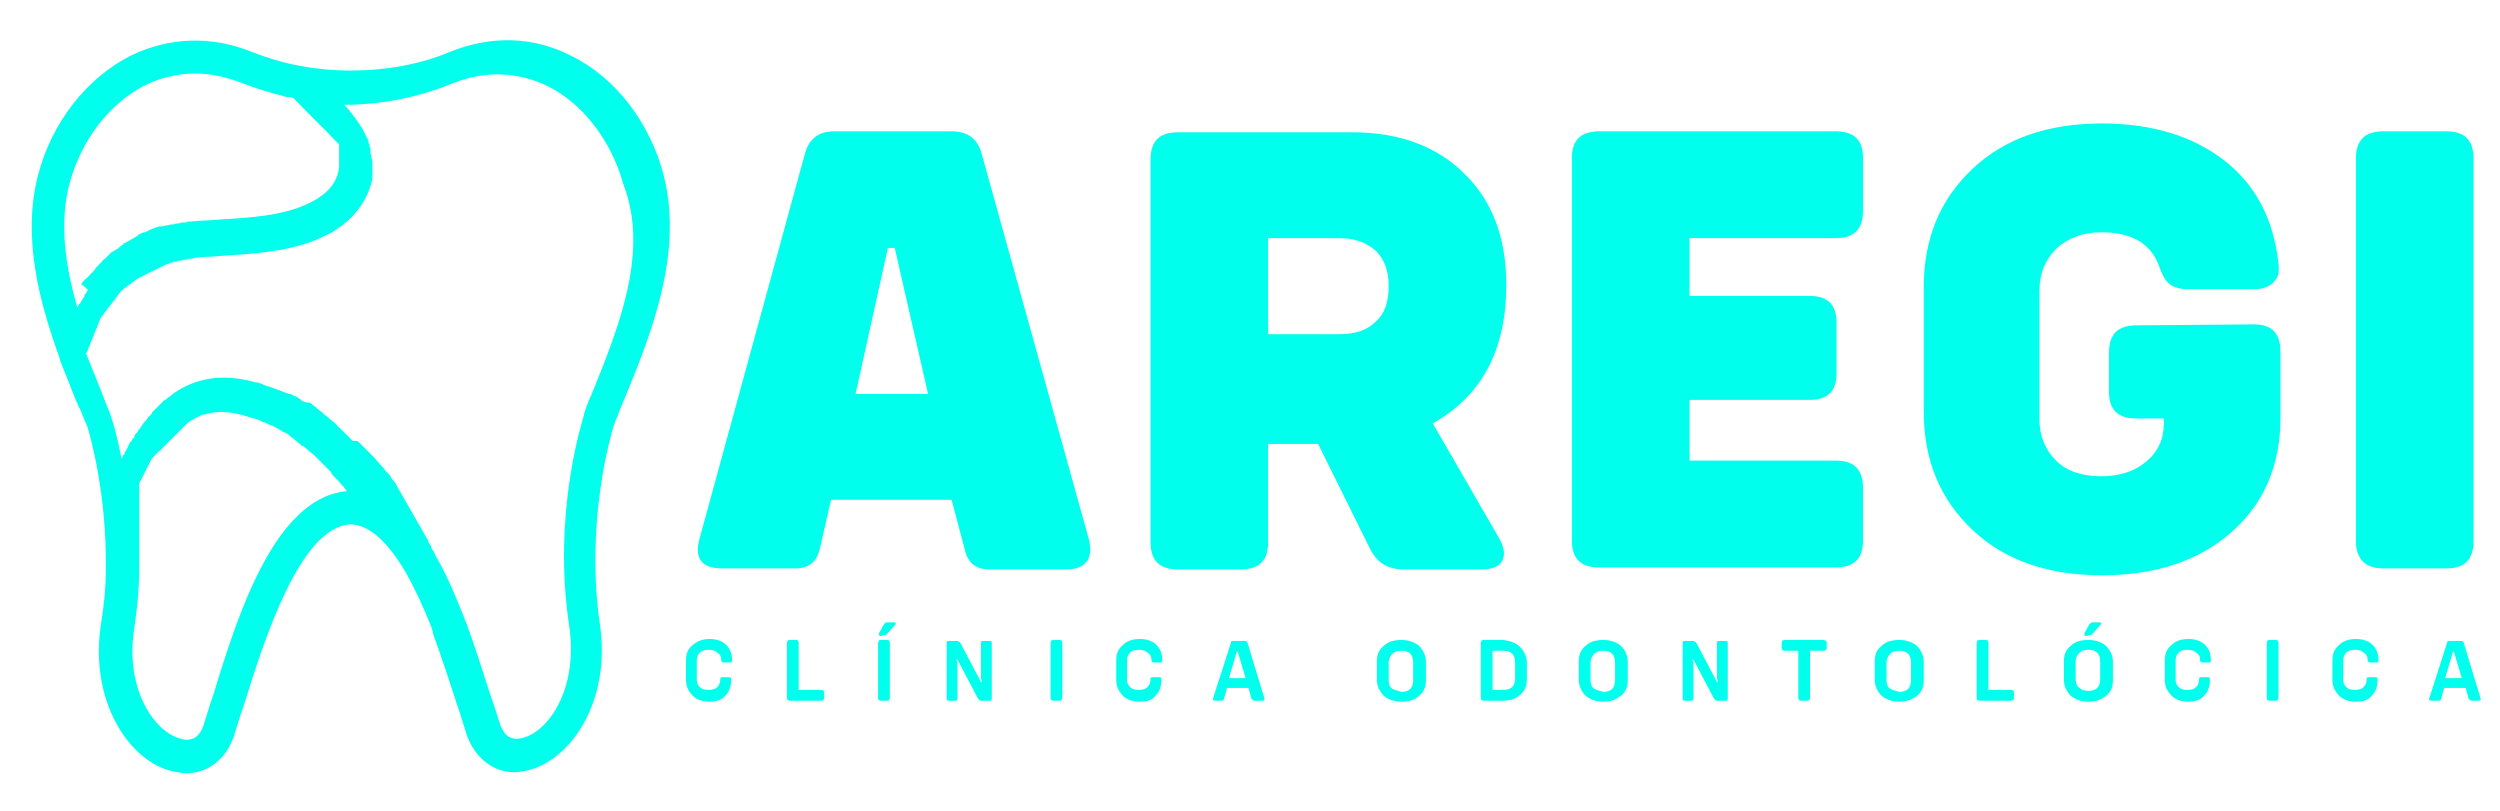 <svg xmlns="http://www.w3.org/2000/svg" xmlns:xlink="http://www.w3.org/1999/xlink" id="Camada_1" x="0px" y="0px" viewBox="0 0 255.1 82.8" style="enable-background:new 0 0 255.1 82.8;" xml:space="preserve"><style type="text/css">	.st0{fill:#00FFEC;}</style><path class="st0" d="M67.7,17.8c-1.4-5.3-4.9-9.9-9.4-12.1c-3.9-2-8.2-2.1-12.4-0.4c-3.1,1.3-6.6,1.9-10.1,1.9c-2,0-3.9-0.2-5.8-0.6 l0,0l0,0c-1.5-0.3-3-0.8-4.3-1.3c-4.2-1.7-8.5-1.5-12.4,0.4c-4.5,2.3-8,6.8-9.4,12.1C2.2,24.3,4.1,31,6,36.3v0l0.1,0.3 c0,0,0,0.1,0,0.1L7.8,41l0-0.1c0.1,0.3,0.2,0.6,0.4,0.9c0.2,0.6,0.5,1.2,0.7,1.7c0.2,0.6,2,6.7,1.9,14.5c0,0,0,0.1,0,0.1 c0,1.9-0.2,3.8-0.5,5.6c-1.2,7.9,2.9,14,7.3,15c0.5,0.1,0.9,0.2,1.4,0.2c2.2,0,4.1-1.4,4.9-3.9c0.3-0.9,0.6-2,1-3.1 c2-6.4,5.7-18.2,10.9-18.4c1.9,0.1,3.7,1.7,5.6,4.9l0,0c0.9,1.6,1.8,3.5,2.7,5.8c0,0,0,0.1,0,0.1l0,0c0.1,0.2,0.1,0.4,0.1,0.4l0,0 c0.9,2.5,1.7,4.9,2.4,7.1c0.4,1.1,0.7,2.2,1,3.1c0.8,2.4,2.7,3.9,4.9,3.9c0.4,0,0.9-0.1,1.4-0.2c4.4-1.1,8.5-7.1,7.3-15 c-1.5-10.4,1.2-19.4,1.4-20.1c0.2-0.6,0.5-1.2,0.7-1.8C66.4,34.3,69.8,25.9,67.7,17.8z M7.1,18.7c1.2-4.4,4-8.1,7.7-10 c1.6-0.8,3.4-1.2,5.1-1.2c1.5,0,3,0.3,4.6,0.9c1.5,0.6,3.2,1.1,4.8,1.5c0,0,0.1,0,0.1,0c0,0,0.1,0,0.1,0c0,0,0.1,0,0.1,0 c0,0,0.1,0,0.1,0c0,0,0.1,0,0.1,0.1c0,0,0.1,0,0.1,0c0,0,0.1,0,0.1,0.1c0,0,0.1,0,0.1,0.1c0,0,0.1,0,0.1,0.1c0,0,0.1,0,0.1,0.1 c0,0,0.1,0,0.1,0.1c0,0,0.1,0,0.1,0.1c0,0,0.1,0.1,0.1,0.1c0,0,0.1,0,0.1,0.1c0,0,0.1,0.1,0.1,0.1c0,0,0.1,0,0.1,0.1 c0,0,0.1,0.1,0.1,0.1c0,0,0.1,0,0.1,0.1c0,0,0.1,0.1,0.1,0.1c0,0,0.1,0.1,0.1,0.1c0,0,0.1,0.1,0.1,0.1c0,0,0.1,0.1,0.1,0.1 c0,0,0.1,0.1,0.1,0.1c0,0,0.1,0.1,0.1,0.1c0,0,0.1,0.1,0.1,0.1c0,0,0.1,0.1,0.1,0.1c0,0,0.1,0.1,0.1,0.1c0,0,0.1,0.1,0.1,0.1 c0,0,0.1,0.1,0.1,0.1c0,0,0.1,0.1,0.1,0.1c0,0,0.1,0.1,0.1,0.1c0,0,0.1,0.1,0.1,0.1c0,0,0.1,0.1,0.1,0.1c0,0,0.1,0.1,0.1,0.1 c0,0,0.1,0.1,0.1,0.1c0,0,0.1,0.1,0.1,0.1c0,0,0.1,0.1,0.1,0.1c0,0,0.1,0.1,0.1,0.1c0,0,0.1,0.1,0.1,0.1c0,0,0.1,0.1,0.1,0.1 c0,0,0.1,0.1,0.1,0.1c0,0,0.1,0.1,0.1,0.1c0,0,0.1,0.1,0.1,0.1c0,0,0.1,0.1,0.1,0.1c0,0,0,0.1,0.1,0.1c0,0,0,0.1,0.1,0.1 c0,0,0,0.1,0.1,0.1c0,0,0,0.1,0.1,0.1c0,0,0,0.1,0.1,0.1c0,0,0,0.1,0.1,0.1c0,0,0,0.1,0.1,0.1c0,0,0,0.1,0.1,0.1c0,0,0,0.1,0.1,0.1 c0,0,0,0.1,0,0.1c0,0,0,0.1,0,0.1c0,0,0,0.1,0,0.1c0,0,0,0.1,0,0.1c0,0,0,0.1,0,0.1c0,0,0,0.1,0,0.1c0,0,0,0.1,0,0.1 c0,0.1,0,0.1,0,0.2c0,0,0,0.1,0,0.1c0,0.1,0,0.2,0,0.3c0,0.4,0,0.7,0,1.1c-0.2,1.5-1.1,2.6-2.8,3.5c-2.7,1.4-6.1,1.6-9.4,1.8 c-1,0.1-2,0.1-2.9,0.2c-0.2,0-0.4,0-0.6,0.1c-0.1,0-0.1,0-0.2,0c-0.1,0-0.3,0-0.4,0.1c-0.1,0-0.1,0-0.2,0c-0.1,0-0.2,0-0.4,0.1 c-0.1,0-0.1,0-0.2,0c-0.2,0-0.3,0.1-0.5,0.1c0,0,0,0,0,0c-0.2,0-0.3,0.1-0.5,0.1c-0.1,0-0.1,0-0.2,0c-0.1,0-0.2,0.1-0.4,0.1 c-0.1,0-0.1,0-0.2,0.1c-0.1,0-0.2,0.1-0.3,0.1c-0.1,0-0.1,0-0.2,0.1c-0.1,0.1-0.3,0.1-0.4,0.2c0,0-0.1,0-0.1,0 c-0.2,0.1-0.3,0.1-0.5,0.2c0,0-0.1,0-0.1,0.1c-0.1,0.1-0.2,0.1-0.3,0.2c-0.1,0-0.1,0.1-0.2,0.1c-0.1,0.1-0.2,0.1-0.3,0.2 c-0.1,0-0.1,0.1-0.2,0.1c-0.1,0.1-0.2,0.1-0.4,0.2c0,0-0.1,0-0.1,0.1c-0.1,0.1-0.3,0.2-0.4,0.3c0,0-0.1,0.1-0.1,0.1 c-0.1,0.1-0.2,0.1-0.3,0.2c-0.1,0-0.1,0.1-0.2,0.1c-0.1,0.1-0.2,0.1-0.3,0.2c0,0-0.1,0.1-0.1,0.1c-0.1,0.1-0.2,0.2-0.3,0.3 c0,0-0.1,0.1-0.1,0.1c-0.1,0.1-0.3,0.2-0.4,0.4c0,0-0.1,0.1-0.1,0.1c-0.1,0.1-0.2,0.2-0.3,0.3c0,0-0.1,0.1-0.1,0.1 c-0.1,0.1-0.2,0.2-0.2,0.3c0,0-0.1,0.1-0.1,0.1c-0.1,0.1-0.2,0.2-0.3,0.3c0,0-0.1,0.1-0.1,0.1c-0.1,0.1-0.2,0.3-0.4,0.4 c0,0-0.1,0.1-0.1,0.1c-0.1,0.1-0.2,0.2-0.3,0.3c0,0.1-0.1,0.1-0.1,0.2C9,29.5,9,29.6,8.9,29.7c0,0.1-0.1,0.1-0.1,0.2 c-0.1,0.1-0.2,0.2-0.2,0.4c0,0-0.1,0.1-0.1,0.1c-0.1,0.2-0.2,0.3-0.3,0.5c0,0,0,0.1-0.1,0.1C8,31.1,8,31.2,7.9,31.4 C6.7,27.3,6,22.8,7.1,18.7z M35.8,50.1L35.8,50.1c-7.6,0.2-11.5,12.5-14,20.7c-0.4,1.1-0.7,2.2-1,3.1c-0.4,1.3-1.2,1.8-2.3,1.5 c-2.6-0.6-5.8-4.9-4.8-11.3c0.3-2,0.5-4,0.5-6l0,0l0,0c0,0,0-0.1,0-0.2c0,0,0,0,0,0c0,0,0-0.1,0-0.1c0,0,0,0,0,0c0,0,0-0.1,0-0.1 c0,0,0,0,0,0c0,0,0-0.1,0-0.1c0,0,0,0,0,0c0,0,0-0.1,0-0.1c0,0,0,0,0-0.1c0,0,0-0.1,0-0.1c0,0,0,0,0-0.1c0,0,0-0.1,0-0.1 c0,0,0,0,0-0.1c0,0,0-0.1,0-0.1c0,0,0,0,0-0.1c0,0,0-0.1,0-0.1c0,0,0-0.1,0-0.1c0,0,0-0.1,0-0.1c0,0,0-0.1,0-0.1c0,0,0-0.1,0-0.1 c0,0,0-0.1,0-0.1c0,0,0-0.1,0-0.1c0,0,0-0.1,0-0.1c0,0,0-0.1,0-0.1c0,0,0-0.1,0-0.1c0,0,0-0.1,0-0.1c0,0,0-0.1,0-0.1 c0,0,0-0.1,0-0.1c0,0,0-0.1,0-0.1c0,0,0-0.1,0-0.1c0,0,0-0.1,0-0.1c0,0,0-0.1,0-0.1c0,0,0-0.1,0-0.1c0,0,0-0.1,0-0.1 c0,0,0-0.1,0-0.1c0,0,0-0.1,0-0.1c0,0,0-0.1,0-0.1c0,0,0-0.1,0-0.1c0,0,0-0.1,0-0.1c0,0,0-0.1,0-0.1c0,0,0-0.1,0-0.1 c0,0,0-0.1,0-0.1c0,0,0-0.1,0-0.1c0,0,0-0.1,0-0.1c0,0,0-0.1,0-0.1c0,0,0-0.1,0-0.1c0-0.1,0-0.1,0-0.2c0,0,0-0.1,0-0.1 c0-0.1,0-0.1,0-0.2c0,0,0-0.1,0-0.1c0-0.1,0-0.1,0-0.2c0,0,0-0.1,0-0.1c0-0.1,0-0.1,0-0.2c0,0,0-0.1,0-0.1c0-0.1,0-0.1,0-0.2 c0,0,0-0.1,0-0.1c0-0.1,0-0.1,0-0.2c0-0.1,0-0.1,0-0.2c0-0.1,0-0.1,0-0.2c0-0.1,0-0.1,0-0.2c0-0.1,0-0.1,0-0.2c0-0.1,0-0.1,0-0.2 c0-0.1,0-0.1,0-0.2c0-0.1,0-0.1,0-0.2c0-0.1,0-0.1,0-0.2c0-0.1,0-0.1,0-0.2c0-0.1,0-0.1,0-0.2c0-0.1,0-0.1,0-0.2c0-0.1,0-0.1,0-0.2 c0-0.1,0-0.1,0-0.2c0-0.1,0-0.1,0.1-0.2c0-0.1,0-0.1,0.1-0.2c0-0.1,0-0.1,0.1-0.2c0-0.1,0-0.1,0.1-0.2c0-0.1,0-0.1,0.1-0.2 c0-0.1,0-0.1,0.1-0.2c0-0.1,0-0.1,0.1-0.2c0-0.1,0-0.1,0.1-0.2c0-0.1,0-0.1,0.1-0.2c0-0.1,0-0.1,0.1-0.2c0-0.1,0-0.1,0.1-0.2 c0-0.1,0-0.1,0.1-0.2c0-0.1,0-0.1,0.1-0.2c0,0,0-0.1,0.1-0.1c0,0,0-0.1,0.1-0.1c0,0,0-0.1,0.1-0.1c0,0,0-0.1,0.1-0.1 c0,0,0-0.1,0.1-0.1c0,0,0-0.1,0.1-0.1c0,0,0-0.1,0.1-0.1c0,0,0-0.1,0.1-0.1c0,0,0.1-0.1,0.1-0.1c0,0,0.1-0.1,0.1-0.1 c0,0,0.1-0.1,0.1-0.1c0,0,0.1-0.1,0.1-0.1c0,0,0.1-0.1,0.1-0.1c0,0,0.1-0.1,0.1-0.1c0,0,0.1-0.1,0.1-0.1c0,0,0.1-0.1,0.1-0.1 c0,0,0.1-0.1,0.1-0.1c0,0,0.1-0.1,0.1-0.1c0,0,0.1-0.1,0.1-0.1c0,0,0.1-0.1,0.1-0.1c0,0,0.1-0.1,0.1-0.1c0,0,0.1-0.1,0.1-0.1 c0,0,0.1-0.1,0.1-0.1c0,0,0.1-0.1,0.1-0.1c0,0,0.1-0.1,0.1-0.1c0,0,0.1-0.1,0.1-0.1c0,0,0.1-0.1,0.1-0.1c0,0,0.1-0.1,0.1-0.1 c0,0,0.1-0.1,0.1-0.1c0,0,0.1-0.1,0.1-0.1c0,0,0.1-0.1,0.1-0.1c0,0,0.1-0.1,0.1-0.1c0,0,0.1-0.1,0.1-0.1c0,0,0.1-0.1,0.1-0.1 c0,0,0.1,0,0.1-0.1c0.1-0.1,0.2-0.1,0.2-0.2c0.5-0.3,1-0.6,1.5-0.8c0,0,0,0,0.1,0c0,0,0.1,0,0.1,0c1.2-0.4,2.5-0.3,4,0.1 c0.2,0.1,0.4,0.1,0.6,0.2c0,0,0.1,0,0.1,0c0.2,0.1,0.4,0.1,0.6,0.2c0,0,0.1,0,0.1,0c0.2,0.1,0.4,0.2,0.6,0.3c0,0,0.1,0,0.1,0 c0.2,0.1,0.4,0.2,0.6,0.3c0,0,0,0,0.1,0c0.4,0.2,0.8,0.4,1.2,0.7c0,0,0,0,0.1,0c0.2,0.1,0.4,0.2,0.6,0.4c0,0,0.1,0,0.1,0.1 c0.2,0.1,0.4,0.3,0.5,0.4c0,0,0.1,0,0.1,0.1c0.2,0.1,0.4,0.3,0.5,0.4c0,0,0,0,0.1,0c0.4,0.3,0.7,0.6,1.1,0.9c0,0,0,0,0.1,0.1 c0.2,0.2,0.3,0.3,0.5,0.5c0,0,0.1,0.1,0.1,0.1c0.2,0.2,0.3,0.3,0.5,0.5c0,0,0.1,0.1,0.1,0.1c0.2,0.2,0.3,0.3,0.5,0.5c0,0,0,0,0,0.1 c0.3,0.4,0.7,0.7,1,1.1c0,0,0,0,0.1,0.1c0.2,0.2,0.3,0.4,0.4,0.5c0,0,0,0.1,0.1,0.1c0.1,0.1,0.2,0.3,0.4,0.4 C36,50.1,35.9,50.1,35.8,50.1L35.8,50.1z M60.3,40.4c-0.3,0.6-0.5,1.2-0.7,1.8l0,0.1c-0.1,0.4-3.3,10.1-1.5,21.7 c0.9,6.4-2.2,10.7-4.8,11.3c-1.1,0.3-1.9-0.2-2.3-1.5c-0.3-0.9-0.6-1.9-1-3c-0.7-2.2-1.5-4.7-2.4-7.2c0,0-0.1-0.2-0.2-0.4 c0,0,0,0,0-0.1l0,0c-1-2.5-1.9-4.6-2.9-6.3c-0.1-0.1-0.1-0.3-0.2-0.4c0-0.1-0.1-0.2-0.1-0.2c-0.1-0.1-0.2-0.3-0.2-0.4 c0-0.1-0.1-0.2-0.1-0.2c-0.1-0.1-0.2-0.3-0.2-0.4c0-0.1-0.1-0.2-0.1-0.2c-0.1-0.2-0.2-0.3-0.3-0.5c0-0.1-0.1-0.1-0.1-0.2 c-0.1-0.2-0.2-0.3-0.3-0.5c0-0.1-0.1-0.1-0.1-0.2c-0.1-0.2-0.2-0.3-0.3-0.5c0-0.1-0.1-0.1-0.1-0.2c-0.1-0.2-0.2-0.3-0.3-0.5 c0-0.1-0.1-0.1-0.1-0.2c-0.1-0.2-0.2-0.3-0.3-0.5c0-0.1-0.1-0.1-0.1-0.2c-0.1-0.2-0.2-0.3-0.3-0.5c0-0.1-0.1-0.1-0.1-0.2 c-0.1-0.2-0.2-0.3-0.3-0.5c0-0.1-0.1-0.1-0.1-0.2c-0.1-0.2-0.2-0.3-0.3-0.5c0-0.1-0.1-0.1-0.1-0.2c-0.1-0.2-0.2-0.3-0.4-0.5 c0-0.1-0.1-0.1-0.1-0.2c-0.1-0.2-0.2-0.3-0.4-0.5c-0.1-0.1-0.1-0.1-0.2-0.2c-0.1-0.2-0.2-0.3-0.4-0.5c-0.1-0.1-0.1-0.1-0.2-0.2 c-0.1-0.2-0.3-0.3-0.4-0.5c-0.1-0.1-0.1-0.1-0.2-0.2c-0.1-0.1-0.3-0.3-0.4-0.4c-0.1-0.1-0.1-0.1-0.2-0.2c-0.1-0.1-0.3-0.3-0.4-0.4 c-0.1-0.1-0.1-0.1-0.2-0.2c-0.1-0.1-0.3-0.3-0.4-0.4C36,45,36,45,35.9,44.9c-0.1-0.1-0.3-0.3-0.4-0.4c-0.1-0.1-0.1-0.1-0.2-0.2 c-0.1-0.1-0.3-0.3-0.4-0.4c-0.1-0.1-0.1-0.1-0.2-0.2c-0.1-0.1-0.3-0.2-0.4-0.4c-0.1-0.1-0.1-0.1-0.2-0.2c-0.1-0.1-0.3-0.2-0.4-0.3 c-0.1-0.1-0.1-0.1-0.2-0.2c-0.1-0.1-0.3-0.2-0.4-0.3c-0.1-0.1-0.1-0.1-0.2-0.2c-0.1-0.1-0.3-0.2-0.4-0.3c-0.1-0.1-0.2-0.1-0.2-0.2 c-0.1-0.1-0.3-0.2-0.4-0.3c-0.1-0.1-0.2-0.1-0.2-0.2C31.3,41.1,31.1,41,31,41c-0.1-0.1-0.2-0.1-0.3-0.2c-0.1-0.1-0.3-0.2-0.4-0.3 c-0.1,0-0.2-0.1-0.3-0.1c-0.1-0.1-0.3-0.2-0.5-0.2c-0.1,0-0.2-0.1-0.3-0.1c-0.2-0.1-0.3-0.1-0.5-0.2c-0.1,0-0.2-0.1-0.3-0.1 c-0.2-0.1-0.3-0.1-0.5-0.2c-0.1,0-0.2-0.1-0.3-0.1c-0.2-0.1-0.4-0.1-0.6-0.2c-0.1,0-0.1,0-0.2-0.1c-0.3-0.1-0.5-0.2-0.8-0.2 c-3.2-0.9-6.1-0.5-8.5,1.3c-0.1,0.1-0.2,0.2-0.4,0.3c0,0-0.1,0.1-0.1,0.1c-0.1,0.1-0.2,0.1-0.3,0.2c0,0-0.1,0-0.1,0.1 c-0.1,0.1-0.2,0.2-0.3,0.3c0,0,0,0-0.1,0.1c-0.1,0.1-0.2,0.2-0.3,0.3c0,0-0.1,0.1-0.1,0.1c-0.1,0.1-0.2,0.2-0.3,0.3c0,0,0,0,0,0.1 c-0.1,0.1-0.2,0.2-0.3,0.3c0,0-0.1,0.1-0.1,0.1c-0.1,0.1-0.1,0.2-0.2,0.3c0,0-0.1,0.1-0.1,0.1c-0.1,0.1-0.2,0.2-0.3,0.4c0,0,0,0,0,0 c-0.1,0.1-0.1,0.2-0.2,0.3c0,0-0.1,0.1-0.1,0.1c-0.1,0.1-0.1,0.2-0.2,0.3c0,0,0,0.1-0.1,0.1c-0.1,0.1-0.2,0.3-0.2,0.4 c0,0,0,0.1-0.1,0.1c-0.1,0.1-0.1,0.2-0.2,0.3c0,0,0,0.1-0.1,0.1c-0.1,0.1-0.1,0.2-0.2,0.4c0,0,0,0,0,0c-0.1,0.1-0.1,0.3-0.2,0.4 c0,0,0,0.1-0.1,0.1c0,0.1-0.1,0.2-0.1,0.3c0,0,0,0.1-0.1,0.1c-0.1,0.1-0.1,0.3-0.2,0.4c0,0,0,0,0,0c-0.5-2.6-1-4.2-1.1-4.3l0-0.1 c-0.2-0.6-0.5-1.2-0.7-1.8c-0.6-1.5-1.2-3-1.8-4.5c0,0,0,0,0,0c0-0.1,0.1-0.2,0.1-0.2c0-0.1,0.1-0.2,0.1-0.3c0-0.1,0.1-0.2,0.1-0.2 c0-0.1,0.1-0.2,0.1-0.3c0-0.1,0.1-0.2,0.1-0.2c0-0.1,0.1-0.2,0.1-0.3c0-0.1,0.1-0.2,0.1-0.2c0-0.1,0.1-0.2,0.1-0.3 c0-0.1,0.1-0.1,0.1-0.2c0-0.1,0.1-0.2,0.1-0.3c0-0.1,0.1-0.1,0.1-0.2c0-0.1,0.1-0.2,0.1-0.3c0-0.1,0.1-0.1,0.1-0.2 c0-0.1,0.1-0.2,0.1-0.3c0-0.1,0.1-0.1,0.1-0.2c0.1-0.1,0.1-0.2,0.2-0.2c0-0.1,0.1-0.1,0.1-0.2c0.1-0.1,0.1-0.2,0.2-0.2 c0-0.1,0.1-0.1,0.1-0.2c0.1-0.1,0.1-0.2,0.2-0.2c0-0.1,0.1-0.1,0.1-0.2c0.1-0.1,0.1-0.1,0.2-0.2c0-0.1,0.1-0.1,0.1-0.2 c0.1-0.1,0.1-0.1,0.2-0.2c0-0.1,0.1-0.1,0.1-0.2c0.1-0.1,0.1-0.1,0.2-0.2c0-0.1,0.1-0.1,0.1-0.2c0.1-0.1,0.1-0.1,0.2-0.2 c0-0.1,0.1-0.1,0.2-0.2c0.1-0.1,0.1-0.1,0.2-0.2c0.1,0,0.1-0.1,0.2-0.1c0.1-0.1,0.1-0.1,0.2-0.2c0.1,0,0.1-0.1,0.2-0.1 c0.1-0.1,0.1-0.1,0.2-0.2c0.1,0,0.1-0.1,0.2-0.1c0.1-0.1,0.1-0.1,0.2-0.2c0.1,0,0.1-0.1,0.2-0.1c0.1,0,0.1-0.1,0.2-0.1 c0.1,0,0.1-0.1,0.2-0.1c0.1,0,0.1-0.1,0.2-0.1c0.1,0,0.1-0.1,0.2-0.1c0.1,0,0.1-0.1,0.2-0.1c0.1,0,0.1-0.1,0.2-0.1 c0.1,0,0.1-0.1,0.2-0.1c0.1,0,0.1-0.1,0.2-0.1c0.1,0,0.2-0.1,0.2-0.1c0.1,0,0.1-0.1,0.2-0.1c0.1,0,0.2-0.1,0.2-0.1 c0.1,0,0.1-0.1,0.2-0.1c0.1,0,0.2-0.1,0.2-0.1c0.1,0,0.1,0,0.2-0.1c0.1,0,0.2-0.1,0.3-0.1c0.1,0,0.1,0,0.2-0.1c0.1,0,0.2,0,0.3-0.1 c0.1,0,0.1,0,0.2,0c0.1,0,0.2,0,0.3-0.1c0.1,0,0.1,0,0.2,0c0.1,0,0.2,0,0.3-0.1c0.1,0,0.1,0,0.2,0c0.1,0,0.2,0,0.4-0.1 c0,0,0.1,0,0.1,0c0.2,0,0.3,0,0.5-0.1c0.9-0.1,1.8-0.1,2.8-0.2c3.2-0.2,6.5-0.4,9.5-1.6c0.4-0.2,0.9-0.4,1.3-0.6 c0.4-0.2,0.7-0.4,1-0.6c1.9-1.3,3.1-3.1,3.5-5.1c0-0.1,0-0.2,0-0.3c0,0,0,0,0,0c0,0,0,0,0-0.1c0-0.3,0-0.5,0-0.8 c0-0.3,0-0.6-0.1-0.9c0-0.1,0-0.3-0.1-0.4c0,0,0-0.1,0-0.1c0-0.1,0-0.2,0-0.3c0,0,0-0.1,0-0.1c0-0.1,0-0.2-0.1-0.2 c0-0.1,0-0.1,0-0.2c0-0.1,0-0.1-0.1-0.2c0-0.1,0-0.1,0-0.2c0-0.1,0-0.1-0.1-0.2c0-0.1,0-0.1-0.1-0.2c0-0.1-0.1-0.1-0.1-0.2 c0-0.1,0-0.1-0.1-0.2c0-0.1-0.1-0.1-0.1-0.2c0-0.1,0-0.1-0.1-0.2c0-0.1-0.1-0.1-0.1-0.2c0,0,0-0.1-0.1-0.1c0-0.1-0.1-0.1-0.1-0.2 c0,0,0-0.1-0.1-0.1c0-0.1-0.1-0.1-0.1-0.2c0,0,0-0.1-0.1-0.1c-0.1-0.1-0.1-0.2-0.2-0.3c0,0,0-0.1-0.1-0.1c-0.1-0.1-0.1-0.2-0.2-0.3 c0,0,0,0-0.1-0.1c-0.1-0.1-0.1-0.2-0.2-0.3c0,0-0.1-0.1-0.1-0.1c-0.1-0.1-0.1-0.1-0.2-0.2c0,0-0.1-0.1-0.1-0.1c0,0-0.1-0.1-0.1-0.1 c3.9,0,7.7-0.8,11.1-2.2c3.3-1.3,6.6-1.2,9.7,0.3c3.6,1.8,6.5,5.6,7.7,10C66.3,25.7,63.1,33.5,60.3,40.4z"></path><path class="st0" d="M111.1,55c0.5,2-0.3,3.1-2.3,3.1h-7.8c-1.5,0-2.3-0.7-2.6-2.2L97.1,51H84.8l-1.1,4.8c-0.3,1.5-1.1,2.2-2.6,2.2 h-7.4c-2.1,0-2.9-1-2.3-3.1l10.7-39.1c0.4-1.6,1.4-2.4,3-2.4h12c1.7,0,2.7,0.8,3.1,2.4L111.1,55L111.1,55z M94.7,40.2l-3.4-14.9 h-0.7l-3.3,14.9H94.7z"></path><path class="st0" d="M152.9,54.8c0.6,1,0.7,1.8,0.4,2.4c-0.3,0.6-1,0.9-2.1,0.9h-8c-1.6,0-2.7-0.7-3.4-2.1l-5.3-10.7h-5.1v10 c0,1.9-0.9,2.8-2.8,2.8h-6.4c-1.9,0-2.8-0.9-2.8-2.8v-39c0-1.9,0.9-2.8,2.8-2.8h17.8c4.7,0,8.6,1.4,11.4,4.2 c2.9,2.8,4.3,6.6,4.3,11.4c0,6.6-2.5,11.3-7.5,14.1L152.9,54.8z M129.4,34.1h7.3c1.6,0,2.8-0.4,3.7-1.3c0.9-0.8,1.3-2,1.3-3.6 c0-1.5-0.4-2.7-1.3-3.6c-0.9-0.8-2.1-1.3-3.7-1.3h-7.3V34.1z"></path><path class="st0" d="M172.4,24.3v5.9h12.3c1.8,0,2.7,0.9,2.7,2.7v5.2c0,1.8-0.9,2.7-2.7,2.7h-12.3v6.2h14.9c1.9,0,2.8,0.9,2.8,2.8 v5.4c0,1.8-0.9,2.7-2.8,2.7h-24.1c-1.9,0-2.8-0.9-2.8-2.7V16.1c0-1.8,0.9-2.7,2.8-2.7h24.1c1.9,0,2.8,0.9,2.8,2.7v5.4 c0,1.9-0.9,2.8-2.8,2.8H172.4z"></path><path class="st0" d="M230,33.1c1.8,0,2.7,0.9,2.7,2.8v6.7c0,4.9-1.7,8.8-5,11.7c-3.3,2.9-7.7,4.4-13.2,4.4s-9.9-1.5-13.2-4.6 c-3.3-3.1-5-7.1-5-12.1V29.3c0-5,1.7-9,5-12.1c3.3-3.1,7.7-4.6,13.2-4.6c5.1,0,9.3,1.3,12.5,3.8s5,6,5.5,10.5c0.1,0.8,0,1.4-0.5,1.9 c-0.4,0.4-1,0.7-1.9,0.7h-7c-0.7,0-1.3-0.2-1.7-0.5c-0.4-0.3-0.7-0.8-1-1.6c-0.8-2.5-2.8-3.7-6-3.7c-1.9,0-3.4,0.6-4.6,1.7 c-1.1,1.1-1.7,2.5-1.7,4.3v13c0,1.8,0.6,3.2,1.7,4.3c1.1,1.1,2.7,1.6,4.6,1.6c1.9,0,3.4-0.5,4.6-1.5c1.2-1,1.8-2.3,1.8-3.9v-0.5 h-2.8c-1.9,0-2.8-0.9-2.8-2.7V36c0-1.9,0.9-2.8,2.8-2.8L230,33.1L230,33.1z"></path><path class="st0" d="M240.4,55.2v-39c0-1.9,0.9-2.8,2.8-2.8h6.4c1.9,0,2.8,0.9,2.8,2.8v39c0,1.9-0.9,2.8-2.8,2.8h-6.4 C241.4,58,240.4,57.1,240.4,55.2z"></path><g>	<path class="st0" d="M72.4,71.6c-0.7,0-1.3-0.2-1.7-0.6c-0.4-0.4-0.7-0.9-0.7-1.6v-2c0-0.7,0.2-1.2,0.7-1.6s1-0.6,1.7-0.6  c0.7,0,1.3,0.2,1.7,0.6c0.4,0.4,0.6,0.9,0.6,1.6c0,0.2-0.1,0.2-0.2,0.2h-0.7c-0.1,0-0.2-0.1-0.2-0.2c0-0.4-0.1-0.6-0.4-0.8  c-0.2-0.2-0.5-0.3-0.9-0.3c-0.4,0-0.7,0.1-0.9,0.3c-0.2,0.2-0.3,0.5-0.3,0.8v1.9c0,0.4,0.1,0.6,0.3,0.8c0.2,0.2,0.5,0.3,0.9,0.3  c0.4,0,0.7-0.1,0.9-0.3c0.2-0.2,0.3-0.5,0.3-0.8c0-0.2,0.1-0.2,0.2-0.2h0.7c0.2,0,0.2,0.1,0.2,0.3c0,0.7-0.2,1.2-0.6,1.6  C73.7,71.4,73.1,71.6,72.4,71.6L72.4,71.6z"></path>	<path class="st0" d="M84.1,70.7v0.5c0,0.2-0.1,0.3-0.3,0.3h-3.2c-0.2,0-0.3-0.1-0.3-0.3v-5.6c0-0.2,0.1-0.3,0.3-0.3h0.6  c0.2,0,0.3,0.1,0.3,0.3v4.8h2.3C84,70.4,84.1,70.5,84.1,70.7z"></path>	<path class="st0" d="M89.6,71.2v-5.6c0-0.2,0.1-0.3,0.3-0.3h0.6c0.2,0,0.3,0.1,0.3,0.3v5.6c0,0.2-0.1,0.3-0.3,0.3h-0.6  C89.7,71.5,89.6,71.4,89.6,71.2z M89.9,64.9c-0.1,0-0.2,0-0.2-0.1c0-0.1,0-0.1,0-0.2l0.5-0.9c0.1-0.1,0.2-0.2,0.3-0.2h0.7  c0.1,0,0.2,0,0.2,0.1s0,0.1-0.1,0.2l-0.8,0.9c-0.1,0.1-0.2,0.1-0.3,0.1L89.9,64.9L89.9,64.9z"></path>	<path class="st0" d="M96.6,71.3v-5.7c0-0.2,0.1-0.2,0.2-0.2h0.9c0.1,0,0.2,0.1,0.3,0.2l2.1,4h0.1l-0.1-0.4v-3.6  c0-0.2,0.1-0.2,0.2-0.2h0.7c0.2,0,0.2,0.1,0.2,0.2v5.7c0,0.2-0.1,0.2-0.2,0.2h-0.9c-0.1,0-0.2-0.1-0.3-0.2l-2.1-4h-0.1l0.1,0.4v3.6  c0,0.2-0.1,0.2-0.2,0.2h-0.7C96.6,71.5,96.6,71.4,96.6,71.3z"></path>	<path class="st0" d="M107.2,71.2v-5.6c0-0.2,0.1-0.3,0.3-0.3h0.6c0.2,0,0.3,0.1,0.3,0.3v5.6c0,0.2-0.1,0.3-0.3,0.3h-0.6  C107.3,71.5,107.2,71.4,107.2,71.2z"></path>	<path class="st0" d="M116.3,71.6c-0.7,0-1.3-0.2-1.7-0.6c-0.4-0.4-0.7-0.9-0.7-1.6v-2c0-0.7,0.2-1.2,0.7-1.6c0.4-0.4,1-0.6,1.7-0.6  c0.7,0,1.3,0.2,1.7,0.6c0.4,0.4,0.6,0.9,0.6,1.6c0,0.2-0.1,0.2-0.2,0.2h-0.7c-0.1,0-0.2-0.1-0.2-0.2c0-0.4-0.1-0.6-0.4-0.8  c-0.2-0.2-0.5-0.3-0.9-0.3c-0.4,0-0.7,0.1-0.9,0.3c-0.2,0.2-0.3,0.5-0.3,0.8v1.9c0,0.4,0.1,0.6,0.3,0.8c0.2,0.2,0.5,0.3,0.9,0.3  c0.4,0,0.7-0.1,0.9-0.3c0.2-0.2,0.3-0.5,0.3-0.8c0-0.2,0.1-0.2,0.2-0.2h0.7c0.2,0,0.2,0.1,0.2,0.3c0,0.7-0.2,1.2-0.6,1.6  C117.6,71.4,117.1,71.6,116.3,71.6L116.3,71.6z"></path>	<path class="st0" d="M129,71.2c0.1,0.2,0,0.3-0.2,0.3H128c-0.1,0-0.2-0.1-0.3-0.2l-0.3-1.1h-2.2l-0.3,1.1c0,0.1-0.1,0.2-0.3,0.2  H124c-0.2,0-0.3-0.1-0.2-0.3l1.8-5.6c0-0.2,0.1-0.2,0.3-0.2h1.1c0.2,0,0.3,0.1,0.3,0.2L129,71.2L129,71.2z M127.1,69.2l-0.8-2.7  h-0.1l-0.8,2.7H127.1z"></path>	<path class="st0" d="M143,71.6c-0.7,0-1.3-0.2-1.8-0.6c-0.4-0.4-0.7-1-0.7-1.6v-1.9c0-0.7,0.2-1.2,0.7-1.6c0.4-0.4,1-0.6,1.8-0.6  c0.7,0,1.3,0.2,1.8,0.6c0.4,0.4,0.7,1,0.7,1.6v1.9c0,0.7-0.2,1.2-0.7,1.6C144.4,71.4,143.8,71.6,143,71.6L143,71.6z M143,70.6  c0.4,0,0.7-0.1,0.9-0.3c0.2-0.2,0.3-0.5,0.3-0.9v-1.8c0-0.4-0.1-0.7-0.3-0.9c-0.2-0.2-0.5-0.3-0.9-0.3c-0.4,0-0.7,0.1-0.9,0.3  c-0.2,0.2-0.4,0.5-0.4,0.9v1.8c0,0.4,0.1,0.7,0.4,0.9C142.3,70.4,142.6,70.5,143,70.6L143,70.6z"></path>	<path class="st0" d="M155.1,66c0.4,0.4,0.7,1,0.7,1.6v1.7c0,0.7-0.2,1.2-0.7,1.6c-0.4,0.4-1,0.6-1.7,0.6h-2c-0.2,0-0.3-0.1-0.3-0.3  v-5.6c0-0.2,0.1-0.3,0.3-0.3h2C154.1,65.4,154.7,65.6,155.1,66z M154.6,67.6c0-0.4-0.1-0.7-0.3-0.9c-0.2-0.2-0.5-0.3-0.9-0.3h-1.1  v4h1.1c0.4,0,0.7-0.1,0.9-0.3c0.2-0.2,0.3-0.5,0.3-0.9V67.6z"></path>	<path class="st0" d="M163.6,71.6c-0.7,0-1.3-0.2-1.8-0.6c-0.4-0.4-0.7-1-0.7-1.6v-1.9c0-0.7,0.2-1.2,0.7-1.6c0.4-0.4,1-0.6,1.8-0.6  c0.7,0,1.3,0.2,1.8,0.6c0.4,0.4,0.7,1,0.7,1.6v1.9c0,0.7-0.2,1.2-0.7,1.6C164.9,71.4,164.3,71.6,163.6,71.6L163.6,71.6z   M163.6,70.6c0.4,0,0.7-0.1,0.9-0.3c0.2-0.2,0.3-0.5,0.3-0.9v-1.8c0-0.4-0.1-0.7-0.3-0.9c-0.2-0.2-0.5-0.3-0.9-0.3  c-0.4,0-0.7,0.1-0.9,0.3c-0.2,0.2-0.4,0.5-0.4,0.9v1.8c0,0.4,0.1,0.7,0.4,0.9C162.9,70.4,163.2,70.5,163.6,70.6L163.6,70.6z"></path>	<path class="st0" d="M171.7,71.3v-5.7c0-0.2,0.1-0.2,0.2-0.2h0.9c0.1,0,0.2,0.1,0.3,0.2l2.1,4h0.1l-0.1-0.4v-3.6  c0-0.2,0.1-0.2,0.2-0.2h0.7c0.2,0,0.2,0.1,0.2,0.2v5.7c0,0.2-0.1,0.2-0.2,0.2h-0.9c-0.1,0-0.2-0.1-0.3-0.2l-2.1-4h-0.1l0.1,0.4v3.6  c0,0.2-0.1,0.2-0.2,0.2h-0.7C171.7,71.5,171.7,71.4,171.7,71.3z"></path>	<path class="st0" d="M186.4,65.6v0.5c0,0.2-0.1,0.3-0.3,0.3h-1.4v4.8c0,0.2-0.1,0.3-0.3,0.3h-0.6c-0.2,0-0.3-0.1-0.3-0.3v-4.8h-1.4  c-0.2,0-0.3-0.1-0.3-0.3v-0.5c0-0.2,0.1-0.3,0.3-0.3h4C186.3,65.4,186.4,65.4,186.4,65.6z"></path>	<path class="st0" d="M193.8,71.6c-0.7,0-1.3-0.2-1.8-0.6c-0.4-0.4-0.7-1-0.7-1.6v-1.9c0-0.7,0.2-1.2,0.7-1.6c0.4-0.4,1-0.6,1.8-0.6  c0.7,0,1.3,0.2,1.8,0.6c0.4,0.4,0.7,1,0.7,1.6v1.9c0,0.7-0.2,1.2-0.7,1.6C195.1,71.4,194.5,71.6,193.8,71.6L193.8,71.6z   M193.8,70.6c0.4,0,0.7-0.1,0.9-0.3c0.2-0.2,0.3-0.5,0.3-0.9v-1.8c0-0.4-0.1-0.7-0.3-0.9c-0.2-0.2-0.5-0.3-0.9-0.3  c-0.4,0-0.7,0.1-0.9,0.3c-0.2,0.2-0.4,0.5-0.4,0.9v1.8c0,0.4,0.1,0.7,0.4,0.9C193.1,70.4,193.4,70.5,193.8,70.6L193.8,70.6z"></path>	<path class="st0" d="M205.5,70.7v0.5c0,0.2-0.1,0.3-0.3,0.3h-3.2c-0.2,0-0.3-0.1-0.3-0.3v-5.6c0-0.2,0.1-0.3,0.3-0.3h0.6  c0.2,0,0.3,0.1,0.3,0.3v4.8h2.3C205.5,70.4,205.5,70.5,205.5,70.7z"></path>	<path class="st0" d="M213.1,71.6c-0.7,0-1.3-0.2-1.8-0.6c-0.4-0.4-0.7-1-0.7-1.6v-1.9c0-0.7,0.2-1.2,0.7-1.6c0.4-0.4,1-0.6,1.8-0.6  c0.7,0,1.3,0.2,1.8,0.6c0.4,0.4,0.7,1,0.7,1.6v1.9c0,0.7-0.2,1.2-0.7,1.6C214.4,71.4,213.8,71.6,213.1,71.6L213.1,71.6z   M213.1,70.5c0.4,0,0.7-0.1,0.9-0.3c0.2-0.2,0.3-0.5,0.3-0.9v-1.8c0-0.4-0.1-0.7-0.3-0.9c-0.2-0.2-0.5-0.3-0.9-0.3  c-0.4,0-0.7,0.1-0.9,0.3c-0.2,0.2-0.4,0.5-0.4,0.9v1.8c0,0.4,0.1,0.7,0.4,0.9C212.4,70.4,212.7,70.5,213.1,70.5L213.1,70.5z   M212.9,64.9c-0.1,0-0.2,0-0.2-0.1c0-0.1,0-0.1,0-0.2l0.5-0.9c0.1-0.1,0.2-0.2,0.3-0.2h0.7c0.1,0,0.2,0,0.2,0.1  c0,0.1,0,0.1-0.1,0.2l-0.8,0.9c-0.1,0.1-0.2,0.1-0.3,0.1L212.9,64.9L212.9,64.9z"></path>	<path class="st0" d="M223.3,71.6c-0.7,0-1.3-0.2-1.7-0.6c-0.4-0.4-0.7-0.9-0.7-1.6v-2c0-0.7,0.2-1.2,0.7-1.6c0.4-0.4,1-0.6,1.7-0.6  c0.7,0,1.3,0.2,1.7,0.6c0.4,0.4,0.6,0.9,0.6,1.6c0,0.2-0.1,0.2-0.2,0.2h-0.7c-0.1,0-0.2-0.1-0.2-0.2c0-0.4-0.1-0.6-0.4-0.8  c-0.2-0.2-0.5-0.3-0.9-0.3c-0.4,0-0.7,0.1-0.9,0.3c-0.2,0.2-0.3,0.5-0.3,0.8v1.9c0,0.4,0.1,0.6,0.3,0.8c0.2,0.2,0.5,0.3,0.9,0.3  c0.4,0,0.7-0.1,0.9-0.3c0.2-0.2,0.3-0.5,0.3-0.8c0-0.2,0.1-0.2,0.2-0.2h0.7c0.2,0,0.2,0.1,0.2,0.3c0,0.7-0.2,1.2-0.6,1.6  C224.6,71.4,224,71.6,223.3,71.6L223.3,71.6z"></path>	<path class="st0" d="M231.3,71.2v-5.6c0-0.2,0.1-0.3,0.3-0.3h0.6c0.2,0,0.3,0.1,0.3,0.3v5.6c0,0.2-0.1,0.3-0.3,0.3h-0.6  C231.4,71.5,231.3,71.4,231.3,71.2z"></path>	<path class="st0" d="M240.4,71.6c-0.7,0-1.3-0.2-1.7-0.6c-0.4-0.4-0.7-0.9-0.7-1.6v-2c0-0.7,0.2-1.2,0.7-1.6c0.4-0.4,1-0.6,1.7-0.6  c0.7,0,1.3,0.2,1.7,0.6c0.4,0.4,0.6,0.9,0.6,1.6c0,0.2-0.1,0.2-0.2,0.2h-0.7c-0.1,0-0.2-0.1-0.2-0.2c0-0.4-0.1-0.6-0.4-0.8  c-0.2-0.2-0.5-0.3-0.9-0.3c-0.4,0-0.7,0.1-0.9,0.3c-0.2,0.2-0.3,0.5-0.3,0.8v1.9c0,0.4,0.1,0.6,0.3,0.8c0.2,0.2,0.5,0.3,0.9,0.3  c0.4,0,0.7-0.1,0.9-0.3c0.2-0.2,0.3-0.5,0.3-0.8c0-0.2,0.1-0.2,0.2-0.2h0.7c0.2,0,0.2,0.1,0.2,0.3c0,0.7-0.2,1.2-0.6,1.6  C241.7,71.4,241.2,71.6,240.4,71.6L240.4,71.6z"></path>	<path class="st0" d="M253.1,71.2c0.1,0.2,0,0.3-0.2,0.3h-0.7c-0.1,0-0.2-0.1-0.3-0.2l-0.3-1.1h-2.2l-0.3,1.1c0,0.1-0.1,0.2-0.3,0.2  h-0.7c-0.2,0-0.3-0.1-0.2-0.3l1.8-5.6c0-0.2,0.1-0.2,0.3-0.2h1.1c0.2,0,0.3,0.1,0.3,0.2L253.1,71.2L253.1,71.2z M251.2,69.2  l-0.8-2.7h-0.1l-0.8,2.7H251.2z"></path></g></svg>